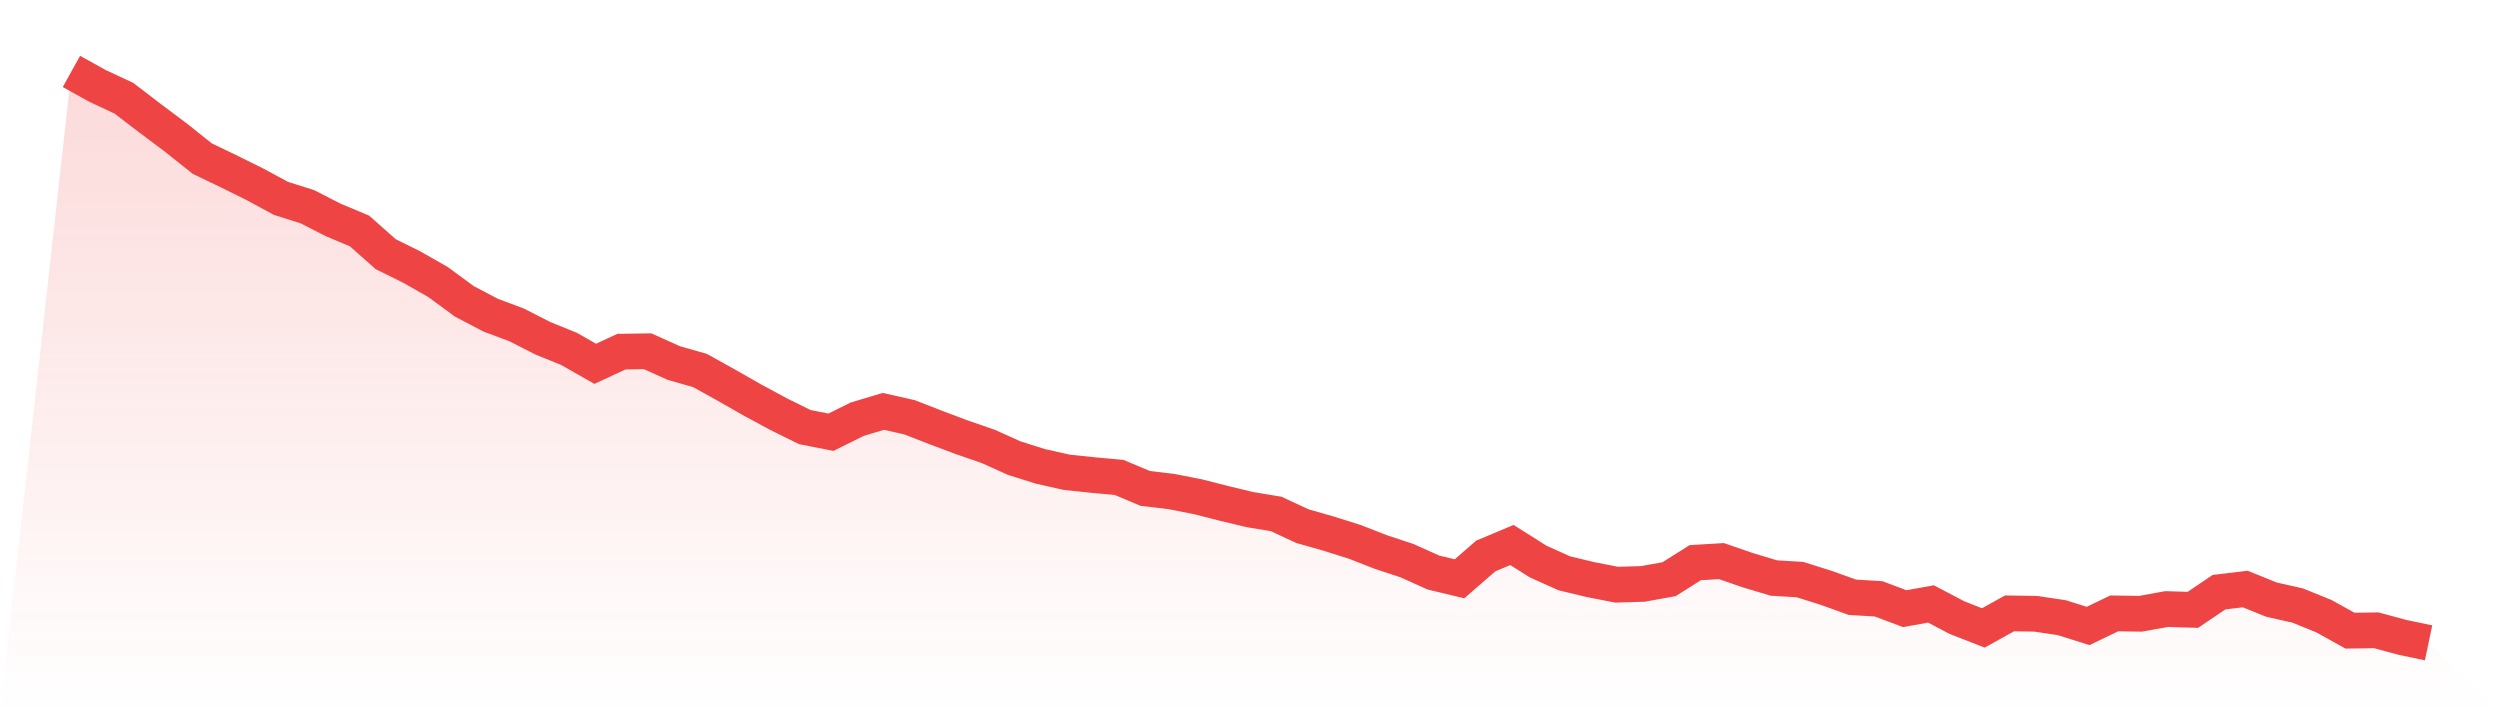 <svg viewBox="0 0 140 40" xmlns="http://www.w3.org/2000/svg">
<defs>
<linearGradient id="gradient" x1="0" x2="0" y1="0" y2="1">
<stop offset="0%" stop-color="#ef4444" stop-opacity="0.2"/>
<stop offset="100%" stop-color="#ef4444" stop-opacity="0"/>
</linearGradient>
</defs>
<path d="M4,4 L4,4 L5.467,4.814 L6.933,5.497 L8.4,6.619 L9.867,7.719 L11.333,8.886 L12.8,9.59 L14.267,10.316 L15.733,11.109 L17.2,11.571 L18.667,12.319 L20.133,12.935 L21.6,14.234 L23.067,14.96 L24.533,15.796 L26,16.875 L27.467,17.645 L28.933,18.195 L30.4,18.944 L31.867,19.538 L33.333,20.374 L34.8,19.692 L36.267,19.67 L37.733,20.33 L39.2,20.748 L40.667,21.563 L42.133,22.399 L43.6,23.191 L45.067,23.917 L46.533,24.204 L48,23.477 L49.467,23.037 L50.933,23.367 L52.4,23.939 L53.867,24.49 L55.333,24.996 L56.8,25.656 L58.267,26.118 L59.733,26.448 L61.2,26.602 L62.667,26.735 L64.133,27.351 L65.6,27.527 L67.067,27.813 L68.533,28.187 L70,28.539 L71.467,28.781 L72.933,29.464 L74.4,29.882 L75.867,30.344 L77.333,30.916 L78.8,31.4 L80.267,32.061 L81.733,32.413 L83.2,31.136 L84.667,30.52 L86.133,31.444 L87.6,32.105 L89.067,32.457 L90.533,32.743 L92,32.699 L93.467,32.435 L94.933,31.51 L96.4,31.422 L97.867,31.928 L99.333,32.369 L100.8,32.457 L102.267,32.919 L103.733,33.447 L105.2,33.535 L106.667,34.085 L108.133,33.821 L109.6,34.591 L111.067,35.164 L112.533,34.349 L114,34.371 L115.467,34.591 L116.933,35.054 L118.4,34.349 L119.867,34.371 L121.333,34.107 L122.8,34.151 L124.267,33.161 L125.733,32.985 L127.2,33.579 L128.667,33.909 L130.133,34.503 L131.6,35.318 L133.067,35.296 L134.533,35.692 L136,36 L140,40 L0,40 z" fill="url(#gradient)"/>
<path d="M4,4 L4,4 L5.467,4.814 L6.933,5.497 L8.4,6.619 L9.867,7.719 L11.333,8.886 L12.8,9.59 L14.267,10.316 L15.733,11.109 L17.2,11.571 L18.667,12.319 L20.133,12.935 L21.6,14.234 L23.067,14.96 L24.533,15.796 L26,16.875 L27.467,17.645 L28.933,18.195 L30.4,18.944 L31.867,19.538 L33.333,20.374 L34.8,19.692 L36.267,19.67 L37.733,20.33 L39.2,20.748 L40.667,21.563 L42.133,22.399 L43.6,23.191 L45.067,23.917 L46.533,24.204 L48,23.477 L49.467,23.037 L50.933,23.367 L52.4,23.939 L53.867,24.49 L55.333,24.996 L56.8,25.656 L58.267,26.118 L59.733,26.448 L61.2,26.602 L62.667,26.735 L64.133,27.351 L65.6,27.527 L67.067,27.813 L68.533,28.187 L70,28.539 L71.467,28.781 L72.933,29.464 L74.4,29.882 L75.867,30.344 L77.333,30.916 L78.8,31.4 L80.267,32.061 L81.733,32.413 L83.2,31.136 L84.667,30.52 L86.133,31.444 L87.6,32.105 L89.067,32.457 L90.533,32.743 L92,32.699 L93.467,32.435 L94.933,31.51 L96.4,31.422 L97.867,31.928 L99.333,32.369 L100.8,32.457 L102.267,32.919 L103.733,33.447 L105.2,33.535 L106.667,34.085 L108.133,33.821 L109.6,34.591 L111.067,35.164 L112.533,34.349 L114,34.371 L115.467,34.591 L116.933,35.054 L118.4,34.349 L119.867,34.371 L121.333,34.107 L122.8,34.151 L124.267,33.161 L125.733,32.985 L127.2,33.579 L128.667,33.909 L130.133,34.503 L131.6,35.318 L133.067,35.296 L134.533,35.692 L136,36" fill="none" stroke="#ef4444" stroke-width="2"/>
</svg>
